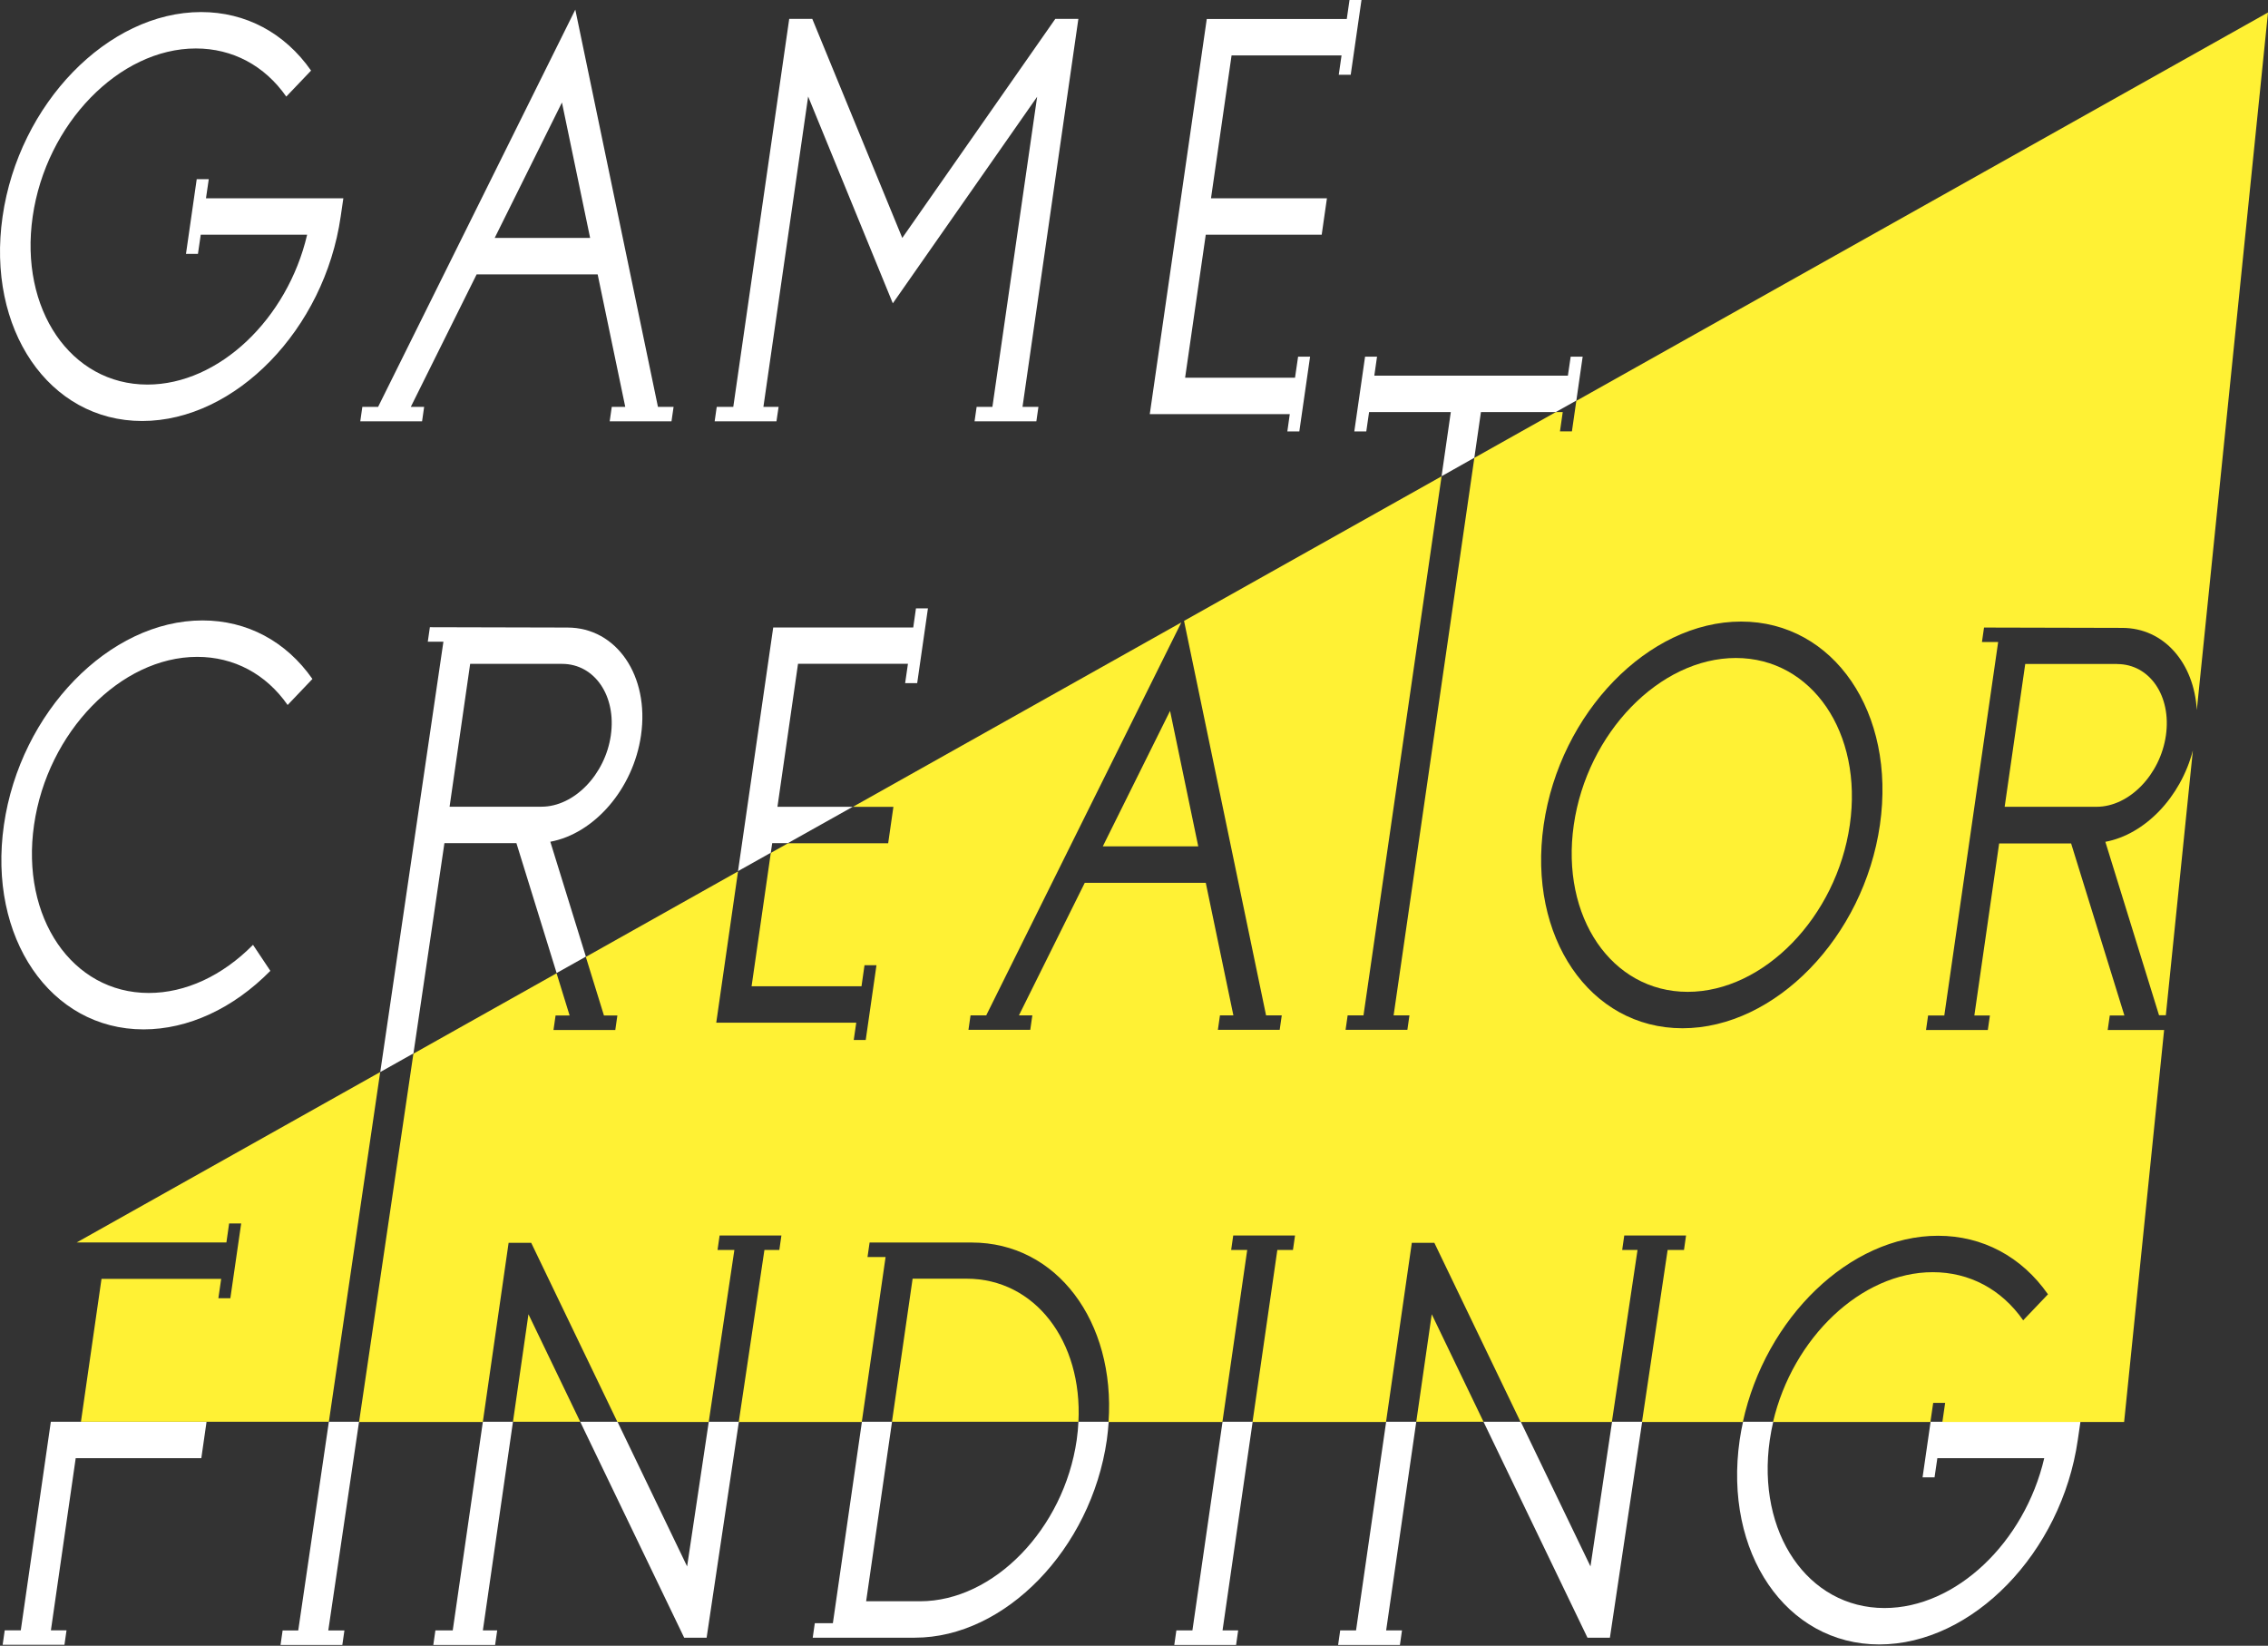 <svg width="153" height="111" viewBox="0 0 153 111" fill="none" xmlns="http://www.w3.org/2000/svg">
    <rect x="0" y="0" width="153" height="111" fill="#333333" stroke="none"/>
    <path
        d="M72.747 1.275H71.19L60.868 16.048L54.798 1.275H53.241L49.468 27.441H48.351L48.211 28.418H52.38L52.525 27.441H51.5L54.518 6.509L60.23 20.458L69.966 6.527L66.948 27.441H65.884L65.744 28.418H69.913L70.053 27.441H68.979L72.747 1.275Z"
        fill="white" />
    <path
        d="M38.813 0.643L25.508 27.441H24.444L24.304 28.418H28.473L28.613 27.441H27.713L32.154 18.505H40.318L42.18 27.441H41.27L41.13 28.418H45.299L45.44 27.441H44.385L38.809 0.643H38.813ZM33.372 16.048L37.909 6.913L39.81 16.048H33.372Z"
        fill="white" />
    <path
        d="M13.305 44.303C15.776 44.303 17.943 45.455 19.404 47.549L21.077 45.794C19.297 43.25 16.666 41.846 13.658 41.846C7.37 41.846 1.358 48.034 0.265 55.637C-0.833 63.24 3.395 69.428 9.682 69.428C12.686 69.428 15.728 68.025 18.238 65.48L17.068 63.726C15.002 65.82 12.507 66.972 10.035 66.972C4.865 66.972 1.392 61.889 2.297 55.637C3.196 49.385 8.134 44.303 13.305 44.303Z"
        fill="white" />
    <path
        d="M14.079 12.083H13.271L12.546 17.125H13.353L13.542 15.832H20.719C19.394 21.505 14.77 25.938 9.943 25.938C4.773 25.938 1.3 20.856 2.205 14.604C3.105 8.352 8.043 3.269 13.213 3.269C15.684 3.269 17.851 4.421 19.312 6.515L20.985 4.761C19.206 2.217 16.574 0.813 13.566 0.813C7.278 0.813 1.267 7.001 0.174 14.604C-0.924 22.207 3.303 28.395 9.59 28.395C15.878 28.395 21.89 22.207 22.983 14.604L23.162 13.376H13.895L14.084 12.083H14.079Z"
        fill="white" />
    <path
        d="M90.854 1.281H81.409L77.564 27.933H87.009L86.845 29.097H87.653L88.378 24.055H87.57L87.362 25.476H79.948L81.341 15.832H89.162L89.515 13.376H81.694L83.082 3.737H90.501L90.313 5.041H91.12L91.846 0H91.038L90.854 1.281Z"
        fill="white" />
    <path
        d="M84.504 95.893H82.473L80.441 109.965H79.358L79.218 110.947H83.387L83.527 109.965H82.473L84.504 95.893Z"
        fill="white" />
    <path
        d="M3.429 95.893L1.402 109.959H0.319L0.179 110.935H4.348L4.488 109.959H3.434L5.107 98.349H13.581L13.934 95.893H5.46H3.429Z"
        fill="white" />
    <path
        d="M72.751 95.893C72.732 96.296 72.694 96.706 72.635 97.121C71.77 103.122 67.03 107.999 62.072 107.999H58.43L60.176 95.893H58.145L56.186 109.479H54.967L54.827 110.456H61.719C67.799 110.456 73.608 104.473 74.667 97.121C74.725 96.706 74.763 96.296 74.793 95.893H72.751Z"
        fill="white" />
    <path
        d="M32.574 95.893L30.542 109.965H29.372L29.231 110.947H33.401L33.541 109.965H32.574L34.605 95.893H32.574Z"
        fill="white" />
    <path
        d="M47.814 95.893L46.353 105.648L41.657 95.893H39.142L46.155 110.456H47.669L49.845 95.893H47.814Z"
        fill="white" />
    <path
        d="M93.51 95.893L91.479 109.965H90.41L90.269 110.947H94.439L94.579 109.965H93.51L95.541 95.893H93.51Z"
        fill="white" />
    <path
        d="M108.75 95.893L107.294 105.648L102.593 95.893H100.078L107.091 110.456H108.605L110.781 95.893H108.75Z"
        fill="white" />
    <path
        d="M130.239 95.893L129.697 99.642H130.505L130.694 98.349H137.905C136.58 104.022 131.956 108.456 127.129 108.456C121.959 108.456 118.486 103.373 119.39 97.121C119.448 96.706 119.531 96.296 119.623 95.893H117.586C117.499 96.296 117.417 96.706 117.359 97.121C116.261 104.724 120.488 110.912 126.776 110.912C133.063 110.912 139.075 104.724 140.168 97.121L140.347 95.893H130.239Z"
        fill="white" />
    <path
        d="M38.276 42.326L28.999 42.303L28.859 43.279H29.913L25.652 72.306L27.892 71.048L29.981 56.865H34.837L37.55 65.627L39.524 64.521L37.125 56.772C40.075 56.228 42.721 53.222 43.243 49.596C43.823 45.584 41.594 42.326 38.281 42.326H38.276ZM41.207 49.596C40.825 52.251 38.726 54.409 36.53 54.409H30.329L31.717 44.776H37.918C40.114 44.776 41.589 46.935 41.207 49.59V49.596Z"
        fill="white" />
    <path
        d="M52.447 54.415L53.835 44.771H61.25L61.061 46.075H61.874L62.599 41.033H61.791L61.608 42.32H52.162L49.787 58.755L51.997 57.515L52.094 56.865H53.153L57.526 54.415H52.447Z"
        fill="white" />
    <path
        d="M106.767 24.055H105.959L105.77 25.336H92.712L92.895 24.055H92.088L91.362 29.097H92.17L92.359 27.792H97.872L97.248 32.12L99.459 30.875L99.904 27.792H104.953L106.341 27.015L106.767 24.055Z"
        fill="white" />
    <path
        d="M142.026 56.772L145.649 68.475H146.108L147.932 50.613C147.11 53.772 144.696 56.281 142.026 56.778V56.772Z"
        fill="#FFF134" />
    <path
        d="M142.824 44.782H136.623L135.235 54.415H141.436C143.632 54.415 145.731 52.257 146.113 49.602C146.495 46.946 145.02 44.788 142.824 44.788V44.782Z"
        fill="#FFF134" />
    <path
        d="M5.175 83.798H15.274L15.457 82.517H16.27L15.54 87.559H14.732L14.921 86.254H6.848L5.46 95.893H22.185L25.648 72.306L5.175 83.798Z"
        fill="#FFF134" />
    <path d="M80.834 57.082L78.933 47.946L74.397 57.082H80.834Z" fill="#FFF134" />
    <path d="M34.605 95.893H39.142L35.65 88.641L34.605 95.893Z" fill="#FFF134" />
    <path
        d="M65.207 86.243H61.565L60.172 95.893H72.752C73.028 90.471 69.826 86.243 65.207 86.243Z"
        fill="#FFF134" />
    <path d="M95.541 95.893H100.078L96.586 88.641L95.541 95.893Z" fill="#FFF134" />
    <path
        d="M106.342 27.014L106.042 29.096H105.235L105.423 27.792H104.959L99.46 30.88L94.014 68.481H95.082L94.942 69.457H90.773L90.913 68.481H91.982L97.249 32.126L79.876 41.876L85.409 68.481H86.469L86.328 69.457H82.159L82.299 68.481H83.204L81.342 59.544H73.178L68.738 68.481H69.642L69.502 69.457H65.333L65.473 68.481H66.532L79.692 41.981L57.531 54.421H60.269L59.916 56.877H53.154L51.998 57.526L50.702 66.521H58.117L58.32 65.1H59.127L58.402 70.142H57.594L57.763 68.978H48.318L49.788 58.772L39.52 64.539L40.743 68.492H41.648L41.508 69.469H37.339L37.479 68.492H38.427L37.547 65.644L27.888 71.066L24.222 95.91H32.57L34.311 83.822H35.834L41.653 95.91H47.81L49.541 84.307H48.405L48.545 83.33H52.714L52.574 84.307H51.568L49.836 95.91H58.136L59.742 84.781H58.523L58.663 83.804H65.555C71.291 83.804 75.248 89.132 74.783 95.91H82.464L84.137 84.307H83.054L83.194 83.33H87.363L87.223 84.307H86.169L84.495 95.91H93.501L95.242 83.822H96.761L102.579 95.91H108.736L110.468 84.307H109.433L109.573 83.33H113.742L113.602 84.307H112.499L110.768 95.91H117.573C119.101 88.88 124.794 83.348 130.738 83.348C133.741 83.348 136.377 84.751 138.157 87.296L136.484 89.05C135.023 86.956 132.856 85.804 130.385 85.804C125.558 85.804 120.934 90.237 119.609 95.91H130.225L130.414 94.618H131.221L131.033 95.91H143.294L145.992 69.469H142.186L142.326 68.492H143.313L139.719 56.889H134.863L133.19 68.492H134.24L134.099 69.469H129.93L130.07 68.492H131.163L134.796 43.303H133.703L133.843 42.326L143.163 42.349C145.983 42.349 148.009 44.712 148.198 47.888L153.001 0.842L106.323 27.044L106.342 27.014ZM126.82 55.637C125.732 63.2 119.754 69.352 113.5 69.352C107.247 69.352 103.044 63.2 104.137 55.637C105.23 48.075 111.203 41.922 117.457 41.922C123.71 41.922 127.913 48.075 126.82 55.637Z"
        fill="#FFF134" />
    <path
        d="M117.103 44.379C111.967 44.379 107.062 49.432 106.168 55.637C105.273 61.843 108.721 66.896 113.853 66.896C118.985 66.896 123.894 61.843 124.789 55.637C125.683 49.432 122.235 44.379 117.103 44.379Z"
        fill="#FFF134" />
    <path
        d="M22.185 95.893L20.119 109.97H19.065L18.925 110.947H23.094L23.234 109.97H22.146L24.221 95.893M24.221 95.893H22.18H24.221Z"
        fill="white" />
</svg>